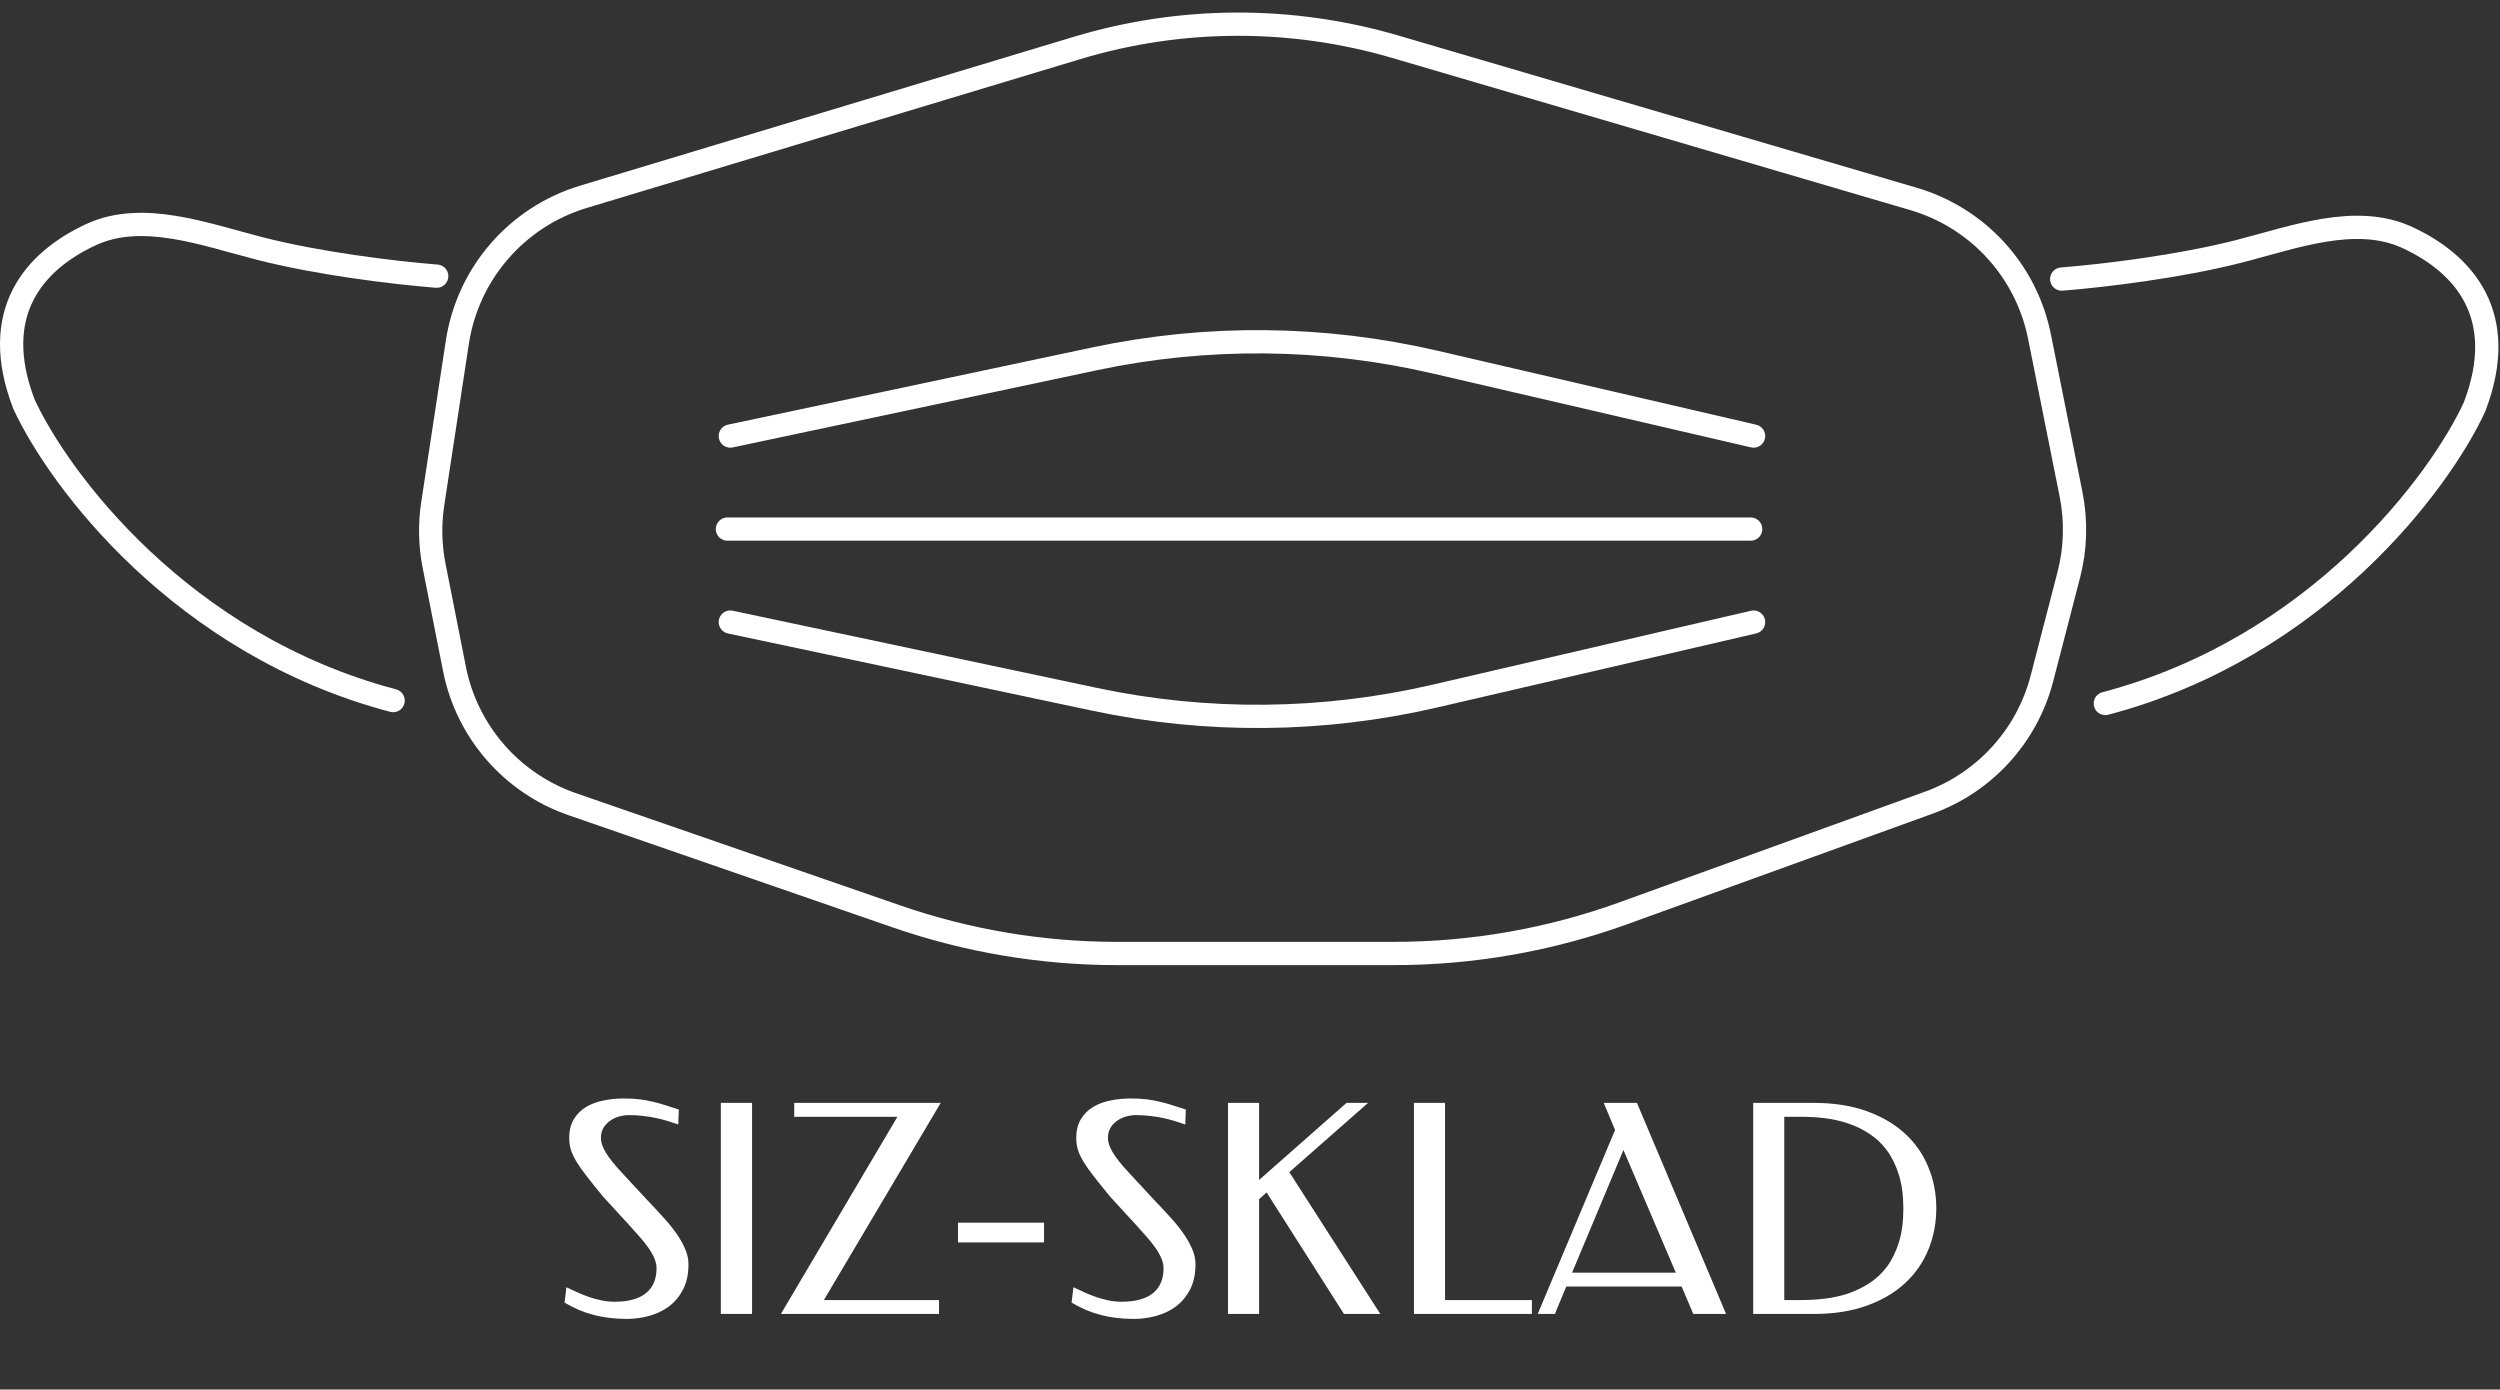 <?xml version="1.0" encoding="UTF-8"?> <svg xmlns="http://www.w3.org/2000/svg" width="430" height="239" viewBox="0 0 430 239" fill="none"><rect x="0" y="0" width="430" height="239" fill="#333333" stroke="none"/> <path d="M107.212 188.939C108.286 188.939 109.222 188.988 110.02 189.086C110.833 189.184 111.59 189.322 112.29 189.501C113.006 189.664 113.714 189.859 114.414 190.087C115.114 190.315 115.895 190.567 116.758 190.844L116.66 193.407C116.042 193.196 115.415 192.992 114.78 192.797C114.146 192.602 113.478 192.431 112.778 192.284C112.095 192.138 111.362 192.024 110.581 191.942C109.8 191.845 108.962 191.796 108.066 191.796C107.66 191.796 107.188 191.861 106.65 191.991C106.113 192.121 105.601 192.341 105.112 192.65C104.624 192.96 104.209 193.367 103.867 193.871C103.525 194.376 103.354 195.002 103.354 195.751C103.354 196.451 103.631 197.273 104.185 198.217C104.738 199.145 105.666 200.308 106.968 201.708L111.265 206.347C112.209 207.323 113.112 208.292 113.975 209.252C114.854 210.196 115.618 211.132 116.27 212.06C116.921 212.971 117.441 213.882 117.832 214.794C118.223 215.689 118.418 216.576 118.418 217.455C118.418 219.164 118.101 220.621 117.466 221.825C116.847 223.013 116.034 223.982 115.024 224.73C114.032 225.463 112.9 226 111.631 226.342C110.361 226.684 109.092 226.854 107.822 226.854C106.715 226.854 105.682 226.789 104.722 226.659C103.761 226.545 102.842 226.366 101.963 226.122C101.1 225.894 100.27 225.609 99.473 225.268C98.675 224.91 97.886 224.503 97.105 224.047L97.422 221.41C98.057 221.703 98.708 222.004 99.375 222.313C100.042 222.606 100.718 222.875 101.401 223.119C102.101 223.347 102.809 223.534 103.525 223.681C104.242 223.827 104.958 223.9 105.674 223.9C108.066 223.9 109.873 223.412 111.094 222.436C112.314 221.443 112.925 220.01 112.925 218.139C112.925 217.569 112.795 216.991 112.534 216.405C112.29 215.819 111.948 215.217 111.509 214.599C111.069 213.964 110.549 213.313 109.946 212.646C109.36 211.978 108.734 211.278 108.066 210.546L103.721 205.81C102.614 204.459 101.686 203.303 100.938 202.343C100.189 201.382 99.587 200.528 99.131 199.779C98.691 199.031 98.374 198.347 98.179 197.729C98 197.094 97.91 196.435 97.91 195.751C97.91 194.433 98.179 193.342 98.716 192.479C99.253 191.601 99.961 190.901 100.84 190.38C101.719 189.859 102.712 189.493 103.818 189.281C104.925 189.053 106.056 188.939 107.212 188.939ZM129.355 226H123.984V189.696H129.355V226ZM161.802 189.696L141.709 223.607H161.509V226H134.312L154.355 192.089H136.606V189.696H161.802ZM164.78 213.695V210.302H179.575V213.695H164.78ZM194.419 188.939C195.493 188.939 196.429 188.988 197.227 189.086C198.04 189.184 198.797 189.322 199.497 189.501C200.213 189.664 200.921 189.859 201.621 190.087C202.321 190.315 203.102 190.567 203.965 190.844L203.867 193.407C203.249 193.196 202.622 192.992 201.987 192.797C201.353 192.602 200.685 192.431 199.985 192.284C199.302 192.138 198.569 192.024 197.788 191.942C197.007 191.845 196.169 191.796 195.273 191.796C194.867 191.796 194.395 191.861 193.857 191.991C193.32 192.121 192.808 192.341 192.319 192.65C191.831 192.96 191.416 193.367 191.074 193.871C190.732 194.376 190.562 195.002 190.562 195.751C190.562 196.451 190.838 197.273 191.392 198.217C191.945 199.145 192.873 200.308 194.175 201.708L198.472 206.347C199.416 207.323 200.319 208.292 201.182 209.252C202.061 210.196 202.826 211.132 203.477 212.06C204.128 212.971 204.648 213.882 205.039 214.794C205.43 215.689 205.625 216.576 205.625 217.455C205.625 219.164 205.308 220.621 204.673 221.825C204.054 223.013 203.241 223.982 202.231 224.73C201.239 225.463 200.107 226 198.838 226.342C197.568 226.684 196.299 226.854 195.029 226.854C193.923 226.854 192.889 226.789 191.929 226.659C190.968 226.545 190.049 226.366 189.17 226.122C188.307 225.894 187.477 225.609 186.68 225.268C185.882 224.91 185.093 224.503 184.312 224.047L184.629 221.41C185.264 221.703 185.915 222.004 186.582 222.313C187.249 222.606 187.925 222.875 188.608 223.119C189.308 223.347 190.016 223.534 190.732 223.681C191.449 223.827 192.165 223.9 192.881 223.9C195.273 223.9 197.08 223.412 198.301 222.436C199.521 221.443 200.132 220.01 200.132 218.139C200.132 217.569 200.002 216.991 199.741 216.405C199.497 215.819 199.155 215.217 198.716 214.599C198.276 213.964 197.756 213.313 197.153 212.646C196.567 211.978 195.941 211.278 195.273 210.546L190.928 205.81C189.821 204.459 188.893 203.303 188.145 202.343C187.396 201.382 186.794 200.528 186.338 199.779C185.898 199.031 185.581 198.347 185.386 197.729C185.207 197.094 185.117 196.435 185.117 195.751C185.117 194.433 185.386 193.342 185.923 192.479C186.46 191.601 187.168 190.901 188.047 190.38C188.926 189.859 189.919 189.493 191.025 189.281C192.132 189.053 193.263 188.939 194.419 188.939ZM216.562 202.953L231.602 189.696H235.312L221.763 201.61L237.412 226H231.162L217.856 205.102L216.562 206.249V226H211.216V189.696H216.562V202.953ZM248.545 223.607H263.486V226H243.198V189.696H248.545V223.607ZM296.885 226H291.245L289.243 221.288H269.395L267.441 226H264.487L277.793 194.359L275.84 189.696H281.553L296.885 226ZM270.396 218.896H288.242L279.233 197.802L270.396 218.896ZM327.378 207.909C327.378 205.696 327.126 203.767 326.621 202.123C326.117 200.479 325.433 199.071 324.57 197.899C323.708 196.728 322.699 195.767 321.543 195.019C320.387 194.254 319.167 193.66 317.881 193.236C316.595 192.797 315.269 192.496 313.901 192.333C312.55 192.17 311.232 192.089 309.946 192.089H306.895V223.607H309.946C311.232 223.607 312.55 223.526 313.901 223.363C315.269 223.201 316.595 222.908 317.881 222.484C319.167 222.045 320.387 221.451 321.543 220.702C322.699 219.953 323.708 219.001 324.57 217.846C325.433 216.674 326.117 215.274 326.621 213.646C327.126 212.019 327.378 210.106 327.378 207.909ZM333.042 207.812C333.042 210.351 332.586 212.727 331.675 214.94C330.78 217.138 329.445 219.058 327.671 220.702C325.897 222.346 323.691 223.64 321.055 224.584C318.434 225.528 315.399 226 311.948 226H301.548V189.696H311.948C315.399 189.696 318.434 190.168 321.055 191.112C323.691 192.056 325.897 193.35 327.671 194.994C329.445 196.622 330.78 198.542 331.675 200.756C332.586 202.953 333.042 205.305 333.042 207.812Z" fill="white"></path> <path d="M125.115 91H301.115" stroke="white" stroke-width="4" stroke-linecap="round"></path> <path d="M125.615 75L188.292 61.715C207.605 57.621 227.581 57.814 246.812 62.278L301.615 75" stroke="white" stroke-width="4" stroke-linecap="round"></path> <path d="M125.615 107L188.292 120.285C207.605 124.378 227.581 124.186 246.812 119.722L301.615 107" stroke="white" stroke-width="4" stroke-linecap="round"></path> <path d="M75.115 47.5C67.51 46.892 54.76 45.321 44.679 42.743C35.19 40.316 24.498 36.24 15.617 40.374C5.927 44.885 -1.924 53.745 4.115 69.5C10.115 82.5 31.215 110.9 67.615 120.5" stroke="white" stroke-width="4" stroke-linecap="round"></path> <path d="M354.615 48C362.22 47.392 374.97 45.821 385.051 43.243C394.54 40.816 405.232 36.74 414.113 40.874C423.803 45.385 431.654 54.245 425.615 70C419.615 83 398.515 111.4 362.115 121" stroke="white" stroke-width="4" stroke-linecap="round"></path> <path d="M185.262 8.248L100.362 33.847C88.91 37.3 80.467 47.033 78.665 58.857L74.431 86.641C73.891 90.187 73.97 93.799 74.665 97.318L78.165 115.036C80.301 125.851 88.02 134.717 98.437 138.323L154.179 157.618C166.384 161.843 179.208 164 192.124 164H239.761C253.227 164 266.591 161.655 279.252 157.071L331.759 138.06C341.37 134.58 348.648 126.586 351.213 116.691L355.83 98.885C357.004 94.354 357.138 89.615 356.22 85.025L350.791 57.882C348.531 46.58 340.187 37.465 329.128 34.218L240.027 8.05C222.14 2.797 203.11 2.866 185.262 8.248Z" stroke="white" stroke-width="4"></path> </svg> 